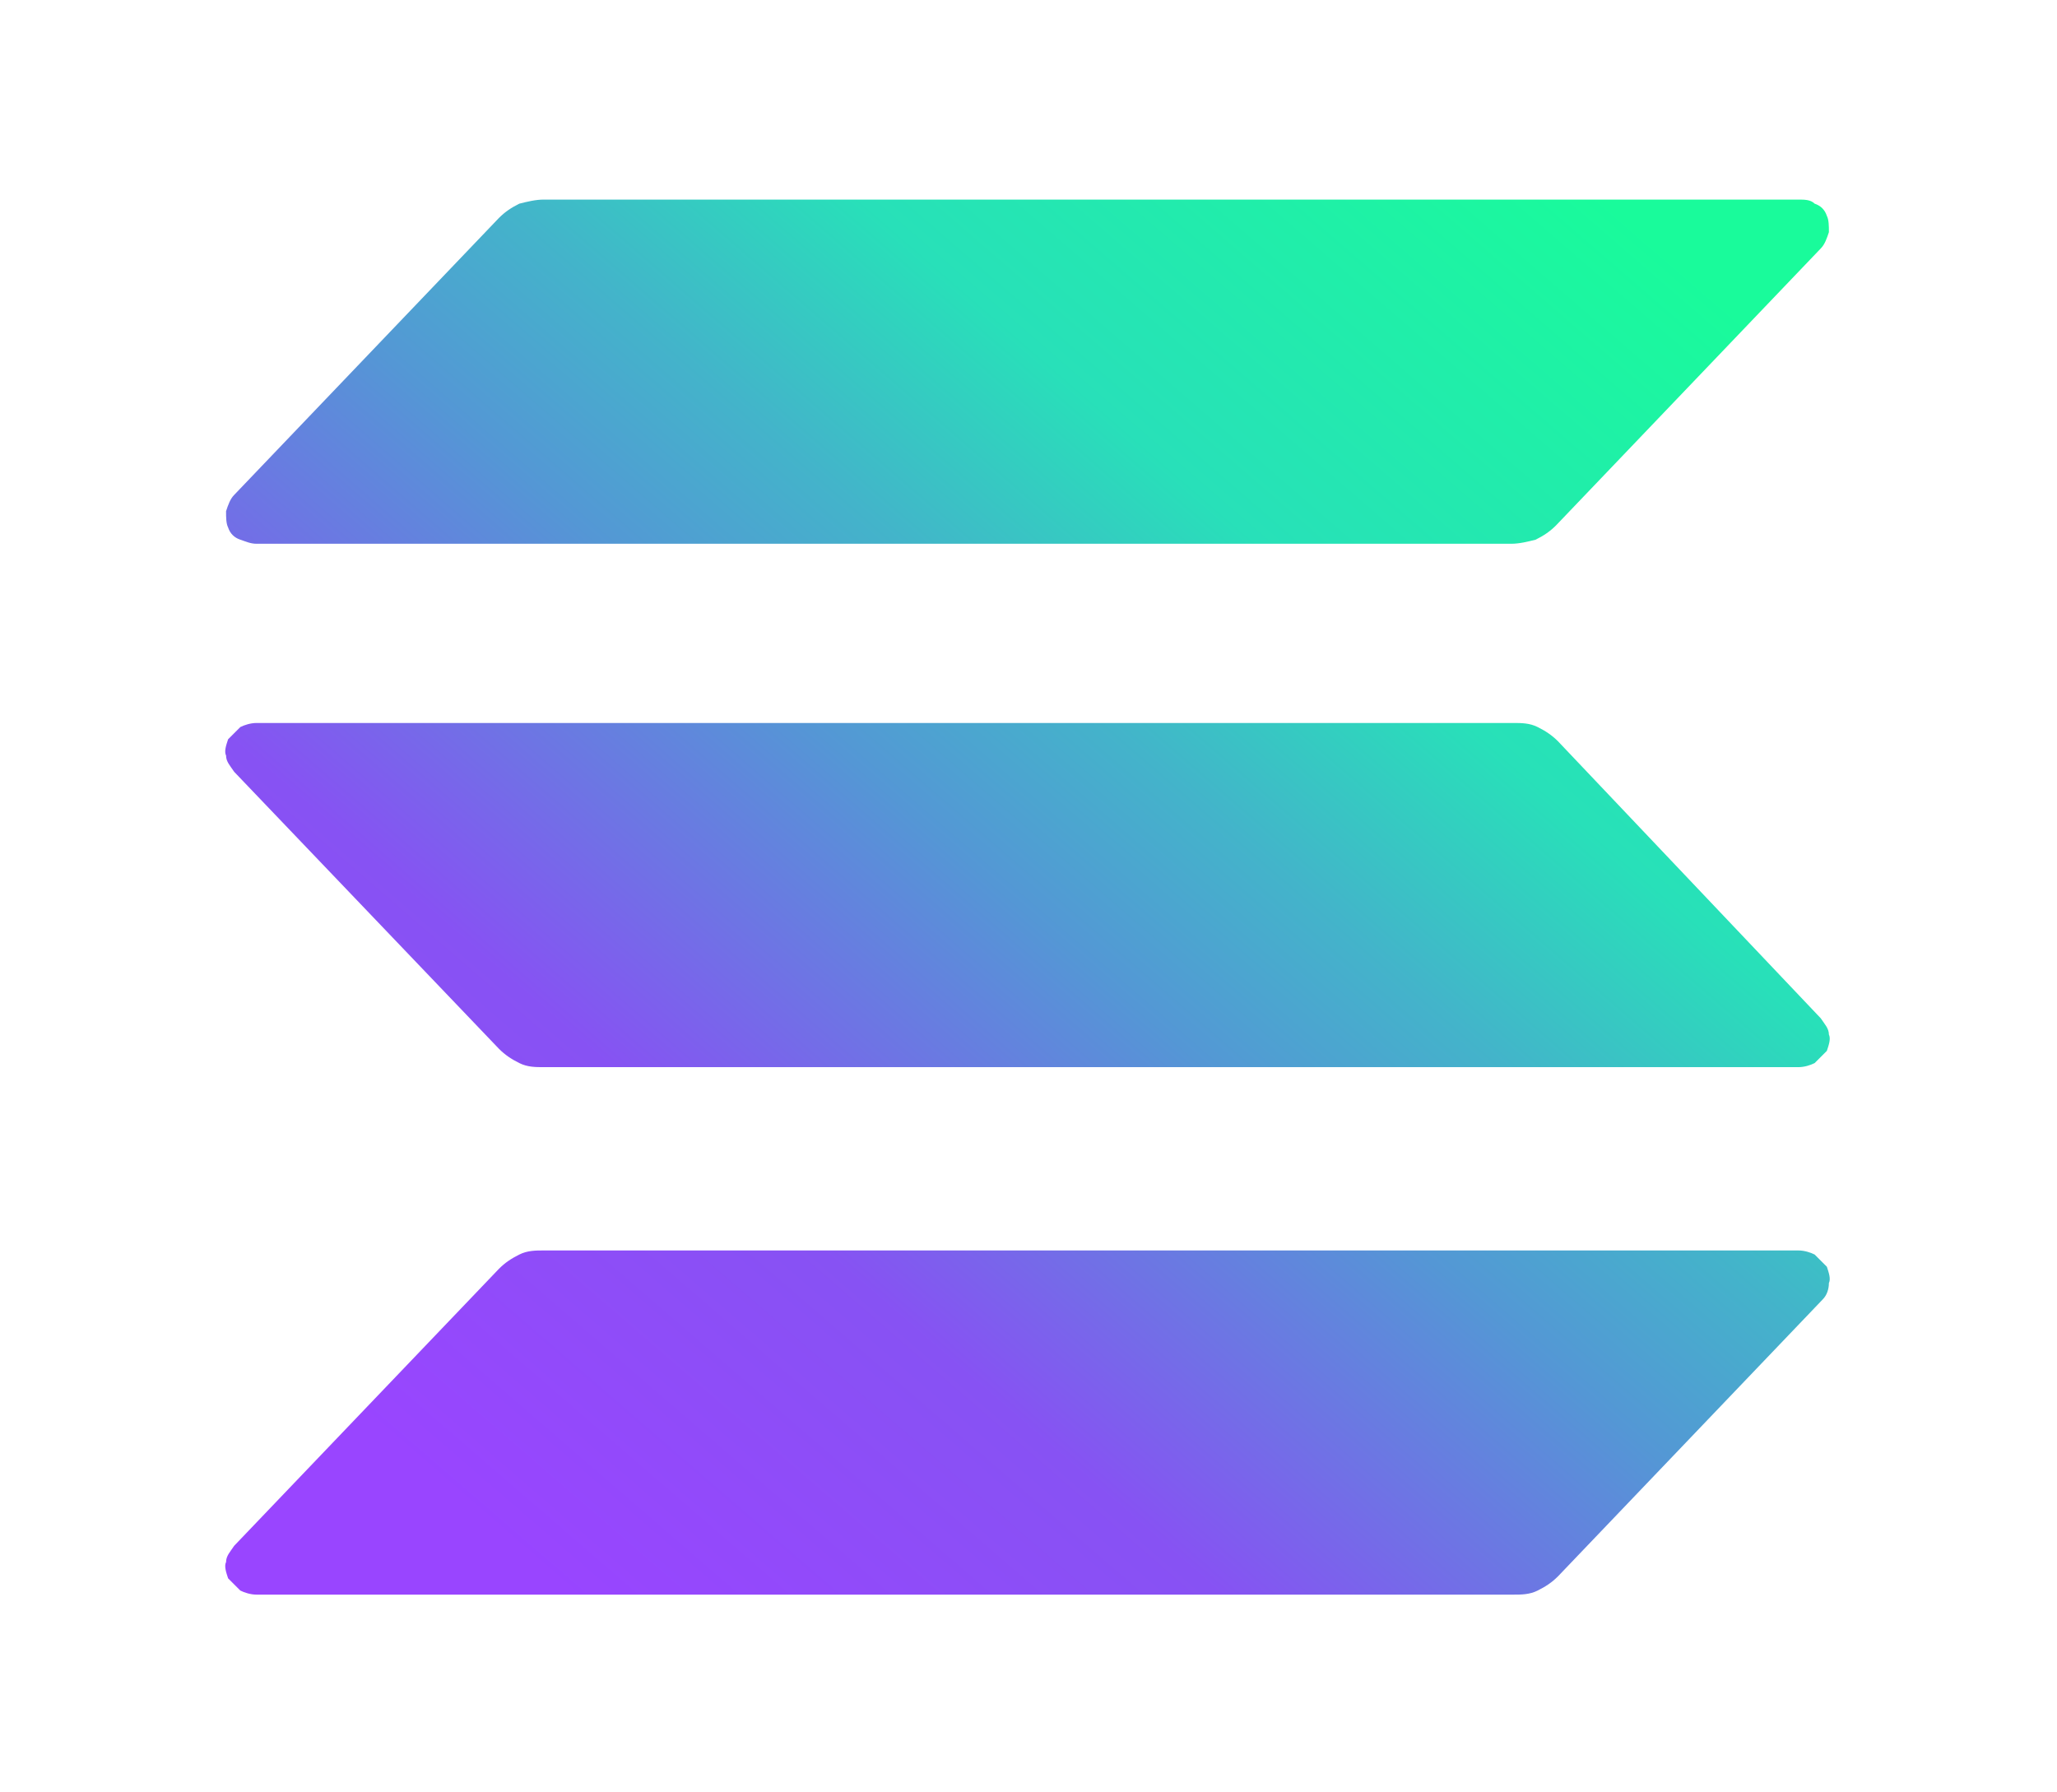 <?xml version="1.0" encoding="utf-8"?>
<!-- Generator: Adobe Illustrator 28.3.0, SVG Export Plug-In . SVG Version: 6.00 Build 0)  -->
<svg version="1.1" id="レイヤー_1" xmlns="http://www.w3.org/2000/svg" xmlns:xlink="http://www.w3.org/1999/xlink" x="0px"
	 y="0px" viewBox="0 0 101 88" style="enable-background:new 0 0 101 88;" xml:space="preserve">
<style type="text/css">
	.st0{fill:url(#SVGID_1_);}
</style>
<linearGradient id="SVGID_1_" gradientUnits="userSpaceOnUse" x1="18.73" y1="9.235" x2="81.466" y2="81.831" gradientTransform="matrix(1 0 0 -1 0 90)">
	<stop  offset="8.000000e-02" style="stop-color:#9945FF"/>
	<stop  offset="0.3" style="stop-color:#8752F3"/>
	<stop  offset="0.5" style="stop-color:#5497D5"/>
	<stop  offset="0.6" style="stop-color:#43B4CA"/>
	<stop  offset="0.72" style="stop-color:#28E0B9"/>
	<stop  offset="0.97" style="stop-color:#19FB9B"/>
</linearGradient>
<path class="st0" d="M89.5,63.8l-13,13.6c-0.3,0.3-0.6,0.5-1,0.7c-0.4,0.2-0.8,0.2-1.2,0.2H12.6c-0.3,0-0.6-0.1-0.8-0.2
	c-0.2-0.2-0.4-0.4-0.6-0.6c-0.1-0.3-0.2-0.6-0.1-0.8c0-0.3,0.2-0.5,0.4-0.8l13-13.6c0.3-0.3,0.6-0.5,1-0.7c0.4-0.2,0.8-0.2,1.2-0.2
	h61.6c0.3,0,0.6,0.1,0.8,0.2c0.2,0.2,0.4,0.4,0.6,0.6c0.1,0.3,0.2,0.6,0.1,0.8C89.8,63.3,89.7,63.6,89.5,63.8z M76.5,36.4
	c-0.3-0.3-0.6-0.5-1-0.7c-0.4-0.2-0.8-0.2-1.2-0.2H12.6c-0.3,0-0.6,0.1-0.8,0.2c-0.2,0.2-0.4,0.4-0.6,0.6c-0.1,0.3-0.2,0.6-0.1,0.8
	c0,0.3,0.2,0.5,0.4,0.8l13,13.6c0.3,0.3,0.6,0.5,1,0.7c0.4,0.2,0.8,0.2,1.2,0.2h61.6c0.3,0,0.6-0.1,0.8-0.2c0.2-0.2,0.4-0.4,0.6-0.6
	c0.1-0.3,0.2-0.6,0.1-0.8c0-0.3-0.2-0.5-0.4-0.8L76.5,36.4z M12.6,26.7h61.6c0.4,0,0.8-0.1,1.2-0.2c0.4-0.2,0.7-0.4,1-0.7l13-13.6
	c0.2-0.2,0.3-0.5,0.4-0.8c0-0.3,0-0.6-0.1-0.8c-0.1-0.3-0.3-0.5-0.6-0.6c-0.2-0.2-0.5-0.2-0.8-0.2H26.7c-0.4,0-0.8,0.1-1.2,0.2
	c-0.4,0.2-0.7,0.4-1,0.7l-13,13.6c-0.2,0.2-0.3,0.5-0.4,0.8c0,0.3,0,0.6,0.1,0.8c0.1,0.3,0.3,0.5,0.6,0.6
	C12.1,26.6,12.3,26.7,12.6,26.7z"/>
</svg>
